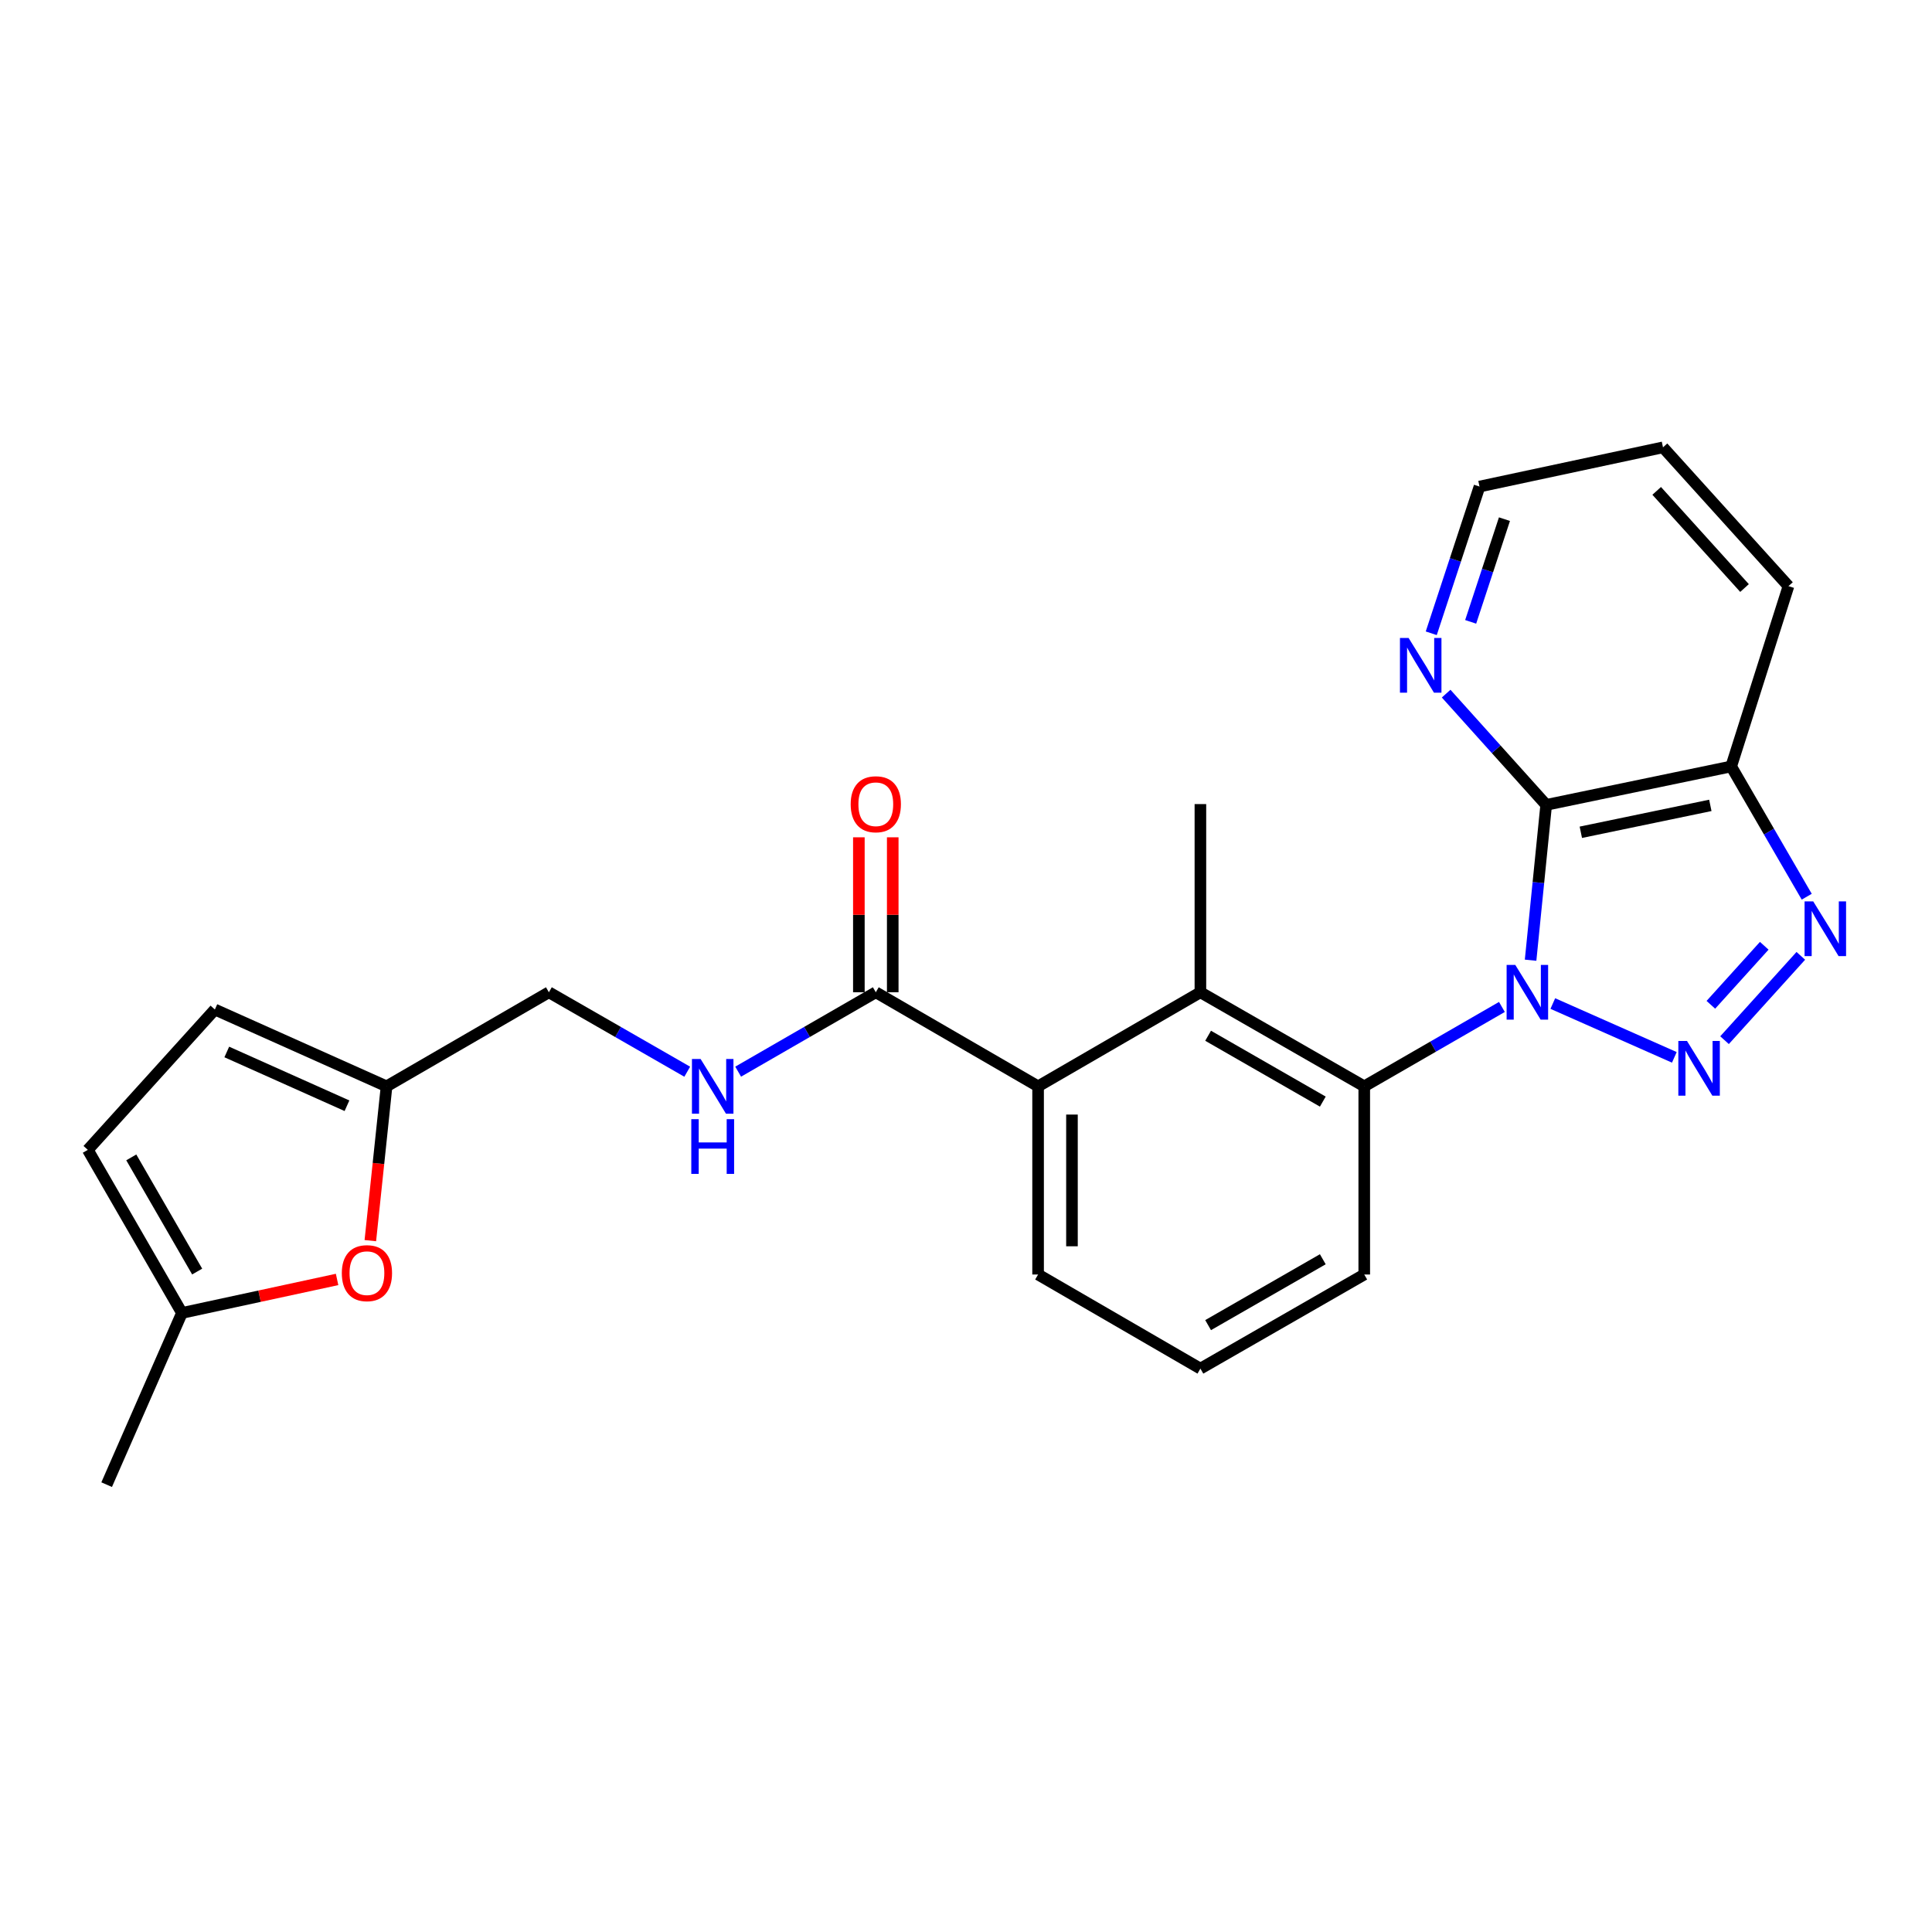 <?xml version='1.0' encoding='iso-8859-1'?>
<svg version='1.1' baseProfile='full'
              xmlns='http://www.w3.org/2000/svg'
                      xmlns:rdkit='http://www.rdkit.org/xml'
                      xmlns:xlink='http://www.w3.org/1999/xlink'
                  xml:space='preserve'
width='1000px' height='1000px' viewBox='0 0 1000 1000'>
<!-- END OF HEADER -->
<rect style='opacity:1.0;fill:#FFFFFF;stroke:none' width='1000' height='1000' x='0' y='0'> </rect>
<path class='bond-0' d='M 803.734,519.43 L 866.634,547.285' style='fill:none;fill-rule:evenodd;stroke:#0000FF;stroke-width:6px;stroke-linecap:butt;stroke-linejoin:miter;stroke-opacity:1' />
<path class='bond-1' d='M 792.23,497 L 796.267,456.802' style='fill:none;fill-rule:evenodd;stroke:#0000FF;stroke-width:6px;stroke-linecap:butt;stroke-linejoin:miter;stroke-opacity:1' />
<path class='bond-1' d='M 796.267,456.802 L 800.304,416.603' style='fill:none;fill-rule:evenodd;stroke:#000000;stroke-width:6px;stroke-linecap:butt;stroke-linejoin:miter;stroke-opacity:1' />
<path class='bond-3' d='M 777.387,521.197 L 741.761,541.743' style='fill:none;fill-rule:evenodd;stroke:#0000FF;stroke-width:6px;stroke-linecap:butt;stroke-linejoin:miter;stroke-opacity:1' />
<path class='bond-3' d='M 741.761,541.743 L 706.134,562.29' style='fill:none;fill-rule:evenodd;stroke:#000000;stroke-width:6px;stroke-linecap:butt;stroke-linejoin:miter;stroke-opacity:1' />
<path class='bond-2' d='M 892.62,538.393 L 932.099,494.747' style='fill:none;fill-rule:evenodd;stroke:#0000FF;stroke-width:6px;stroke-linecap:butt;stroke-linejoin:miter;stroke-opacity:1' />
<path class='bond-2' d='M 885.539,520.085 L 913.174,489.532' style='fill:none;fill-rule:evenodd;stroke:#0000FF;stroke-width:6px;stroke-linecap:butt;stroke-linejoin:miter;stroke-opacity:1' />
<path class='bond-4' d='M 800.304,416.603 L 896.062,396.713' style='fill:none;fill-rule:evenodd;stroke:#000000;stroke-width:6px;stroke-linecap:butt;stroke-linejoin:miter;stroke-opacity:1' />
<path class='bond-4' d='M 818.233,430.786 L 885.264,416.863' style='fill:none;fill-rule:evenodd;stroke:#000000;stroke-width:6px;stroke-linecap:butt;stroke-linejoin:miter;stroke-opacity:1' />
<path class='bond-9' d='M 800.304,416.603 L 774.414,387.812' style='fill:none;fill-rule:evenodd;stroke:#000000;stroke-width:6px;stroke-linecap:butt;stroke-linejoin:miter;stroke-opacity:1' />
<path class='bond-9' d='M 774.414,387.812 L 748.524,359.022' style='fill:none;fill-rule:evenodd;stroke:#0000FF;stroke-width:6px;stroke-linecap:butt;stroke-linejoin:miter;stroke-opacity:1' />
<path class='bond-25' d='M 935.163,464.136 L 915.612,430.425' style='fill:none;fill-rule:evenodd;stroke:#0000FF;stroke-width:6px;stroke-linecap:butt;stroke-linejoin:miter;stroke-opacity:1' />
<path class='bond-25' d='M 915.612,430.425 L 896.062,396.713' style='fill:none;fill-rule:evenodd;stroke:#000000;stroke-width:6px;stroke-linecap:butt;stroke-linejoin:miter;stroke-opacity:1' />
<path class='bond-5' d='M 706.134,562.29 L 621.325,513.598' style='fill:none;fill-rule:evenodd;stroke:#000000;stroke-width:6px;stroke-linecap:butt;stroke-linejoin:miter;stroke-opacity:1' />
<path class='bond-5' d='M 684.683,570.191 L 625.316,536.106' style='fill:none;fill-rule:evenodd;stroke:#000000;stroke-width:6px;stroke-linecap:butt;stroke-linejoin:miter;stroke-opacity:1' />
<path class='bond-17' d='M 706.134,562.29 L 706.134,659.684' style='fill:none;fill-rule:evenodd;stroke:#000000;stroke-width:6px;stroke-linecap:butt;stroke-linejoin:miter;stroke-opacity:1' />
<path class='bond-20' d='M 896.062,396.713 L 925.711,303.381' style='fill:none;fill-rule:evenodd;stroke:#000000;stroke-width:6px;stroke-linecap:butt;stroke-linejoin:miter;stroke-opacity:1' />
<path class='bond-6' d='M 621.325,513.598 L 537.314,562.29' style='fill:none;fill-rule:evenodd;stroke:#000000;stroke-width:6px;stroke-linecap:butt;stroke-linejoin:miter;stroke-opacity:1' />
<path class='bond-18' d='M 621.325,513.598 L 621.325,416.194' style='fill:none;fill-rule:evenodd;stroke:#000000;stroke-width:6px;stroke-linecap:butt;stroke-linejoin:miter;stroke-opacity:1' />
<path class='bond-7' d='M 537.314,562.29 L 453.313,513.598' style='fill:none;fill-rule:evenodd;stroke:#000000;stroke-width:6px;stroke-linecap:butt;stroke-linejoin:miter;stroke-opacity:1' />
<path class='bond-26' d='M 537.314,562.29 L 537.314,659.684' style='fill:none;fill-rule:evenodd;stroke:#000000;stroke-width:6px;stroke-linecap:butt;stroke-linejoin:miter;stroke-opacity:1' />
<path class='bond-26' d='M 554.847,576.899 L 554.847,645.075' style='fill:none;fill-rule:evenodd;stroke:#000000;stroke-width:6px;stroke-linecap:butt;stroke-linejoin:miter;stroke-opacity:1' />
<path class='bond-11' d='M 453.313,513.598 L 417.691,534.144' style='fill:none;fill-rule:evenodd;stroke:#000000;stroke-width:6px;stroke-linecap:butt;stroke-linejoin:miter;stroke-opacity:1' />
<path class='bond-11' d='M 417.691,534.144 L 382.07,554.69' style='fill:none;fill-rule:evenodd;stroke:#0000FF;stroke-width:6px;stroke-linecap:butt;stroke-linejoin:miter;stroke-opacity:1' />
<path class='bond-15' d='M 462.079,513.598 L 462.079,473.493' style='fill:none;fill-rule:evenodd;stroke:#000000;stroke-width:6px;stroke-linecap:butt;stroke-linejoin:miter;stroke-opacity:1' />
<path class='bond-15' d='M 462.079,473.493 L 462.079,433.389' style='fill:none;fill-rule:evenodd;stroke:#FF0000;stroke-width:6px;stroke-linecap:butt;stroke-linejoin:miter;stroke-opacity:1' />
<path class='bond-15' d='M 444.547,513.598 L 444.547,473.493' style='fill:none;fill-rule:evenodd;stroke:#000000;stroke-width:6px;stroke-linecap:butt;stroke-linejoin:miter;stroke-opacity:1' />
<path class='bond-15' d='M 444.547,473.493 L 444.547,433.389' style='fill:none;fill-rule:evenodd;stroke:#FF0000;stroke-width:6px;stroke-linecap:butt;stroke-linejoin:miter;stroke-opacity:1' />
<path class='bond-8' d='M 191.685,642.156 L 195.884,602.223' style='fill:none;fill-rule:evenodd;stroke:#FF0000;stroke-width:6px;stroke-linecap:butt;stroke-linejoin:miter;stroke-opacity:1' />
<path class='bond-8' d='M 195.884,602.223 L 200.083,562.29' style='fill:none;fill-rule:evenodd;stroke:#000000;stroke-width:6px;stroke-linecap:butt;stroke-linejoin:miter;stroke-opacity:1' />
<path class='bond-12' d='M 174.475,662.241 L 134.325,670.912' style='fill:none;fill-rule:evenodd;stroke:#FF0000;stroke-width:6px;stroke-linecap:butt;stroke-linejoin:miter;stroke-opacity:1' />
<path class='bond-12' d='M 134.325,670.912 L 94.176,679.583' style='fill:none;fill-rule:evenodd;stroke:#000000;stroke-width:6px;stroke-linecap:butt;stroke-linejoin:miter;stroke-opacity:1' />
<path class='bond-22' d='M 740.814,327.783 L 753.304,289.814' style='fill:none;fill-rule:evenodd;stroke:#0000FF;stroke-width:6px;stroke-linecap:butt;stroke-linejoin:miter;stroke-opacity:1' />
<path class='bond-22' d='M 753.304,289.814 L 765.794,251.845' style='fill:none;fill-rule:evenodd;stroke:#000000;stroke-width:6px;stroke-linecap:butt;stroke-linejoin:miter;stroke-opacity:1' />
<path class='bond-22' d='M 761.216,321.871 L 769.959,295.292' style='fill:none;fill-rule:evenodd;stroke:#0000FF;stroke-width:6px;stroke-linecap:butt;stroke-linejoin:miter;stroke-opacity:1' />
<path class='bond-22' d='M 769.959,295.292 L 778.702,268.714' style='fill:none;fill-rule:evenodd;stroke:#000000;stroke-width:6px;stroke-linecap:butt;stroke-linejoin:miter;stroke-opacity:1' />
<path class='bond-10' d='M 200.083,562.29 L 284.103,513.598' style='fill:none;fill-rule:evenodd;stroke:#000000;stroke-width:6px;stroke-linecap:butt;stroke-linejoin:miter;stroke-opacity:1' />
<path class='bond-13' d='M 200.083,562.29 L 111.212,522.529' style='fill:none;fill-rule:evenodd;stroke:#000000;stroke-width:6px;stroke-linecap:butt;stroke-linejoin:miter;stroke-opacity:1' />
<path class='bond-13' d='M 179.592,572.33 L 117.382,544.498' style='fill:none;fill-rule:evenodd;stroke:#000000;stroke-width:6px;stroke-linecap:butt;stroke-linejoin:miter;stroke-opacity:1' />
<path class='bond-16' d='M 355.709,554.718 L 319.906,534.158' style='fill:none;fill-rule:evenodd;stroke:#0000FF;stroke-width:6px;stroke-linecap:butt;stroke-linejoin:miter;stroke-opacity:1' />
<path class='bond-16' d='M 319.906,534.158 L 284.103,513.598' style='fill:none;fill-rule:evenodd;stroke:#000000;stroke-width:6px;stroke-linecap:butt;stroke-linejoin:miter;stroke-opacity:1' />
<path class='bond-23' d='M 94.176,679.583 L 55.205,768.454' style='fill:none;fill-rule:evenodd;stroke:#000000;stroke-width:6px;stroke-linecap:butt;stroke-linejoin:miter;stroke-opacity:1' />
<path class='bond-28' d='M 94.176,679.583 L 45.455,595.163' style='fill:none;fill-rule:evenodd;stroke:#000000;stroke-width:6px;stroke-linecap:butt;stroke-linejoin:miter;stroke-opacity:1' />
<path class='bond-28' d='M 102.053,658.156 L 67.948,599.063' style='fill:none;fill-rule:evenodd;stroke:#000000;stroke-width:6px;stroke-linecap:butt;stroke-linejoin:miter;stroke-opacity:1' />
<path class='bond-14' d='M 111.212,522.529 L 45.455,595.163' style='fill:none;fill-rule:evenodd;stroke:#000000;stroke-width:6px;stroke-linecap:butt;stroke-linejoin:miter;stroke-opacity:1' />
<path class='bond-21' d='M 706.134,659.684 L 621.325,708.395' style='fill:none;fill-rule:evenodd;stroke:#000000;stroke-width:6px;stroke-linecap:butt;stroke-linejoin:miter;stroke-opacity:1' />
<path class='bond-21' d='M 684.68,651.787 L 625.314,685.885' style='fill:none;fill-rule:evenodd;stroke:#000000;stroke-width:6px;stroke-linecap:butt;stroke-linejoin:miter;stroke-opacity:1' />
<path class='bond-19' d='M 537.314,659.684 L 621.325,708.395' style='fill:none;fill-rule:evenodd;stroke:#000000;stroke-width:6px;stroke-linecap:butt;stroke-linejoin:miter;stroke-opacity:1' />
<path class='bond-27' d='M 925.711,303.381 L 860.762,231.546' style='fill:none;fill-rule:evenodd;stroke:#000000;stroke-width:6px;stroke-linecap:butt;stroke-linejoin:miter;stroke-opacity:1' />
<path class='bond-27' d='M 902.964,304.364 L 857.5,254.079' style='fill:none;fill-rule:evenodd;stroke:#000000;stroke-width:6px;stroke-linecap:butt;stroke-linejoin:miter;stroke-opacity:1' />
<path class='bond-24' d='M 765.794,251.845 L 860.762,231.546' style='fill:none;fill-rule:evenodd;stroke:#000000;stroke-width:6px;stroke-linecap:butt;stroke-linejoin:miter;stroke-opacity:1' />
<path  class='atom-0' d='M 784.304 499.438
L 793.584 514.438
Q 794.504 515.918, 795.984 518.598
Q 797.464 521.278, 797.544 521.438
L 797.544 499.438
L 801.304 499.438
L 801.304 527.758
L 797.424 527.758
L 787.464 511.358
Q 786.304 509.438, 785.064 507.238
Q 783.864 505.038, 783.504 504.358
L 783.504 527.758
L 779.824 527.758
L 779.824 499.438
L 784.304 499.438
' fill='#0000FF'/>
<path  class='atom-1' d='M 873.185 538.798
L 882.465 553.798
Q 883.385 555.278, 884.865 557.958
Q 886.345 560.638, 886.425 560.798
L 886.425 538.798
L 890.185 538.798
L 890.185 567.118
L 886.305 567.118
L 876.345 550.718
Q 875.185 548.798, 873.945 546.598
Q 872.745 544.398, 872.385 543.718
L 872.385 567.118
L 868.705 567.118
L 868.705 538.798
L 873.185 538.798
' fill='#0000FF'/>
<path  class='atom-3' d='M 938.523 466.564
L 947.803 481.564
Q 948.723 483.044, 950.203 485.724
Q 951.683 488.404, 951.763 488.564
L 951.763 466.564
L 955.523 466.564
L 955.523 494.884
L 951.643 494.884
L 941.683 478.484
Q 940.523 476.564, 939.283 474.364
Q 938.083 472.164, 937.723 471.484
L 937.723 494.884
L 934.043 494.884
L 934.043 466.564
L 938.523 466.564
' fill='#0000FF'/>
<path  class='atom-9' d='M 176.924 658.984
Q 176.924 652.184, 180.284 648.384
Q 183.644 644.584, 189.924 644.584
Q 196.204 644.584, 199.564 648.384
Q 202.924 652.184, 202.924 658.984
Q 202.924 665.864, 199.524 669.784
Q 196.124 673.664, 189.924 673.664
Q 183.684 673.664, 180.284 669.784
Q 176.924 665.904, 176.924 658.984
M 189.924 670.464
Q 194.244 670.464, 196.564 667.584
Q 198.924 664.664, 198.924 658.984
Q 198.924 653.424, 196.564 650.624
Q 194.244 647.784, 189.924 647.784
Q 185.604 647.784, 183.244 650.584
Q 180.924 653.384, 180.924 658.984
Q 180.924 664.704, 183.244 667.584
Q 185.604 670.464, 189.924 670.464
' fill='#FF0000'/>
<path  class='atom-10' d='M 729.095 330.218
L 738.375 345.218
Q 739.295 346.698, 740.775 349.378
Q 742.255 352.058, 742.335 352.218
L 742.335 330.218
L 746.095 330.218
L 746.095 358.538
L 742.215 358.538
L 732.255 342.138
Q 731.095 340.218, 729.855 338.018
Q 728.655 335.818, 728.295 335.138
L 728.295 358.538
L 724.615 358.538
L 724.615 330.218
L 729.095 330.218
' fill='#0000FF'/>
<path  class='atom-12' d='M 362.633 548.13
L 371.913 563.13
Q 372.833 564.61, 374.313 567.29
Q 375.793 569.97, 375.873 570.13
L 375.873 548.13
L 379.633 548.13
L 379.633 576.45
L 375.753 576.45
L 365.793 560.05
Q 364.633 558.13, 363.393 555.93
Q 362.193 553.73, 361.833 553.05
L 361.833 576.45
L 358.153 576.45
L 358.153 548.13
L 362.633 548.13
' fill='#0000FF'/>
<path  class='atom-12' d='M 357.813 579.282
L 361.653 579.282
L 361.653 591.322
L 376.133 591.322
L 376.133 579.282
L 379.973 579.282
L 379.973 607.602
L 376.133 607.602
L 376.133 594.522
L 361.653 594.522
L 361.653 607.602
L 357.813 607.602
L 357.813 579.282
' fill='#0000FF'/>
<path  class='atom-16' d='M 440.313 416.274
Q 440.313 409.474, 443.673 405.674
Q 447.033 401.874, 453.313 401.874
Q 459.593 401.874, 462.953 405.674
Q 466.313 409.474, 466.313 416.274
Q 466.313 423.154, 462.913 427.074
Q 459.513 430.954, 453.313 430.954
Q 447.073 430.954, 443.673 427.074
Q 440.313 423.194, 440.313 416.274
M 453.313 427.754
Q 457.633 427.754, 459.953 424.874
Q 462.313 421.954, 462.313 416.274
Q 462.313 410.714, 459.953 407.914
Q 457.633 405.074, 453.313 405.074
Q 448.993 405.074, 446.633 407.874
Q 444.313 410.674, 444.313 416.274
Q 444.313 421.994, 446.633 424.874
Q 448.993 427.754, 453.313 427.754
' fill='#FF0000'/>
</svg>
